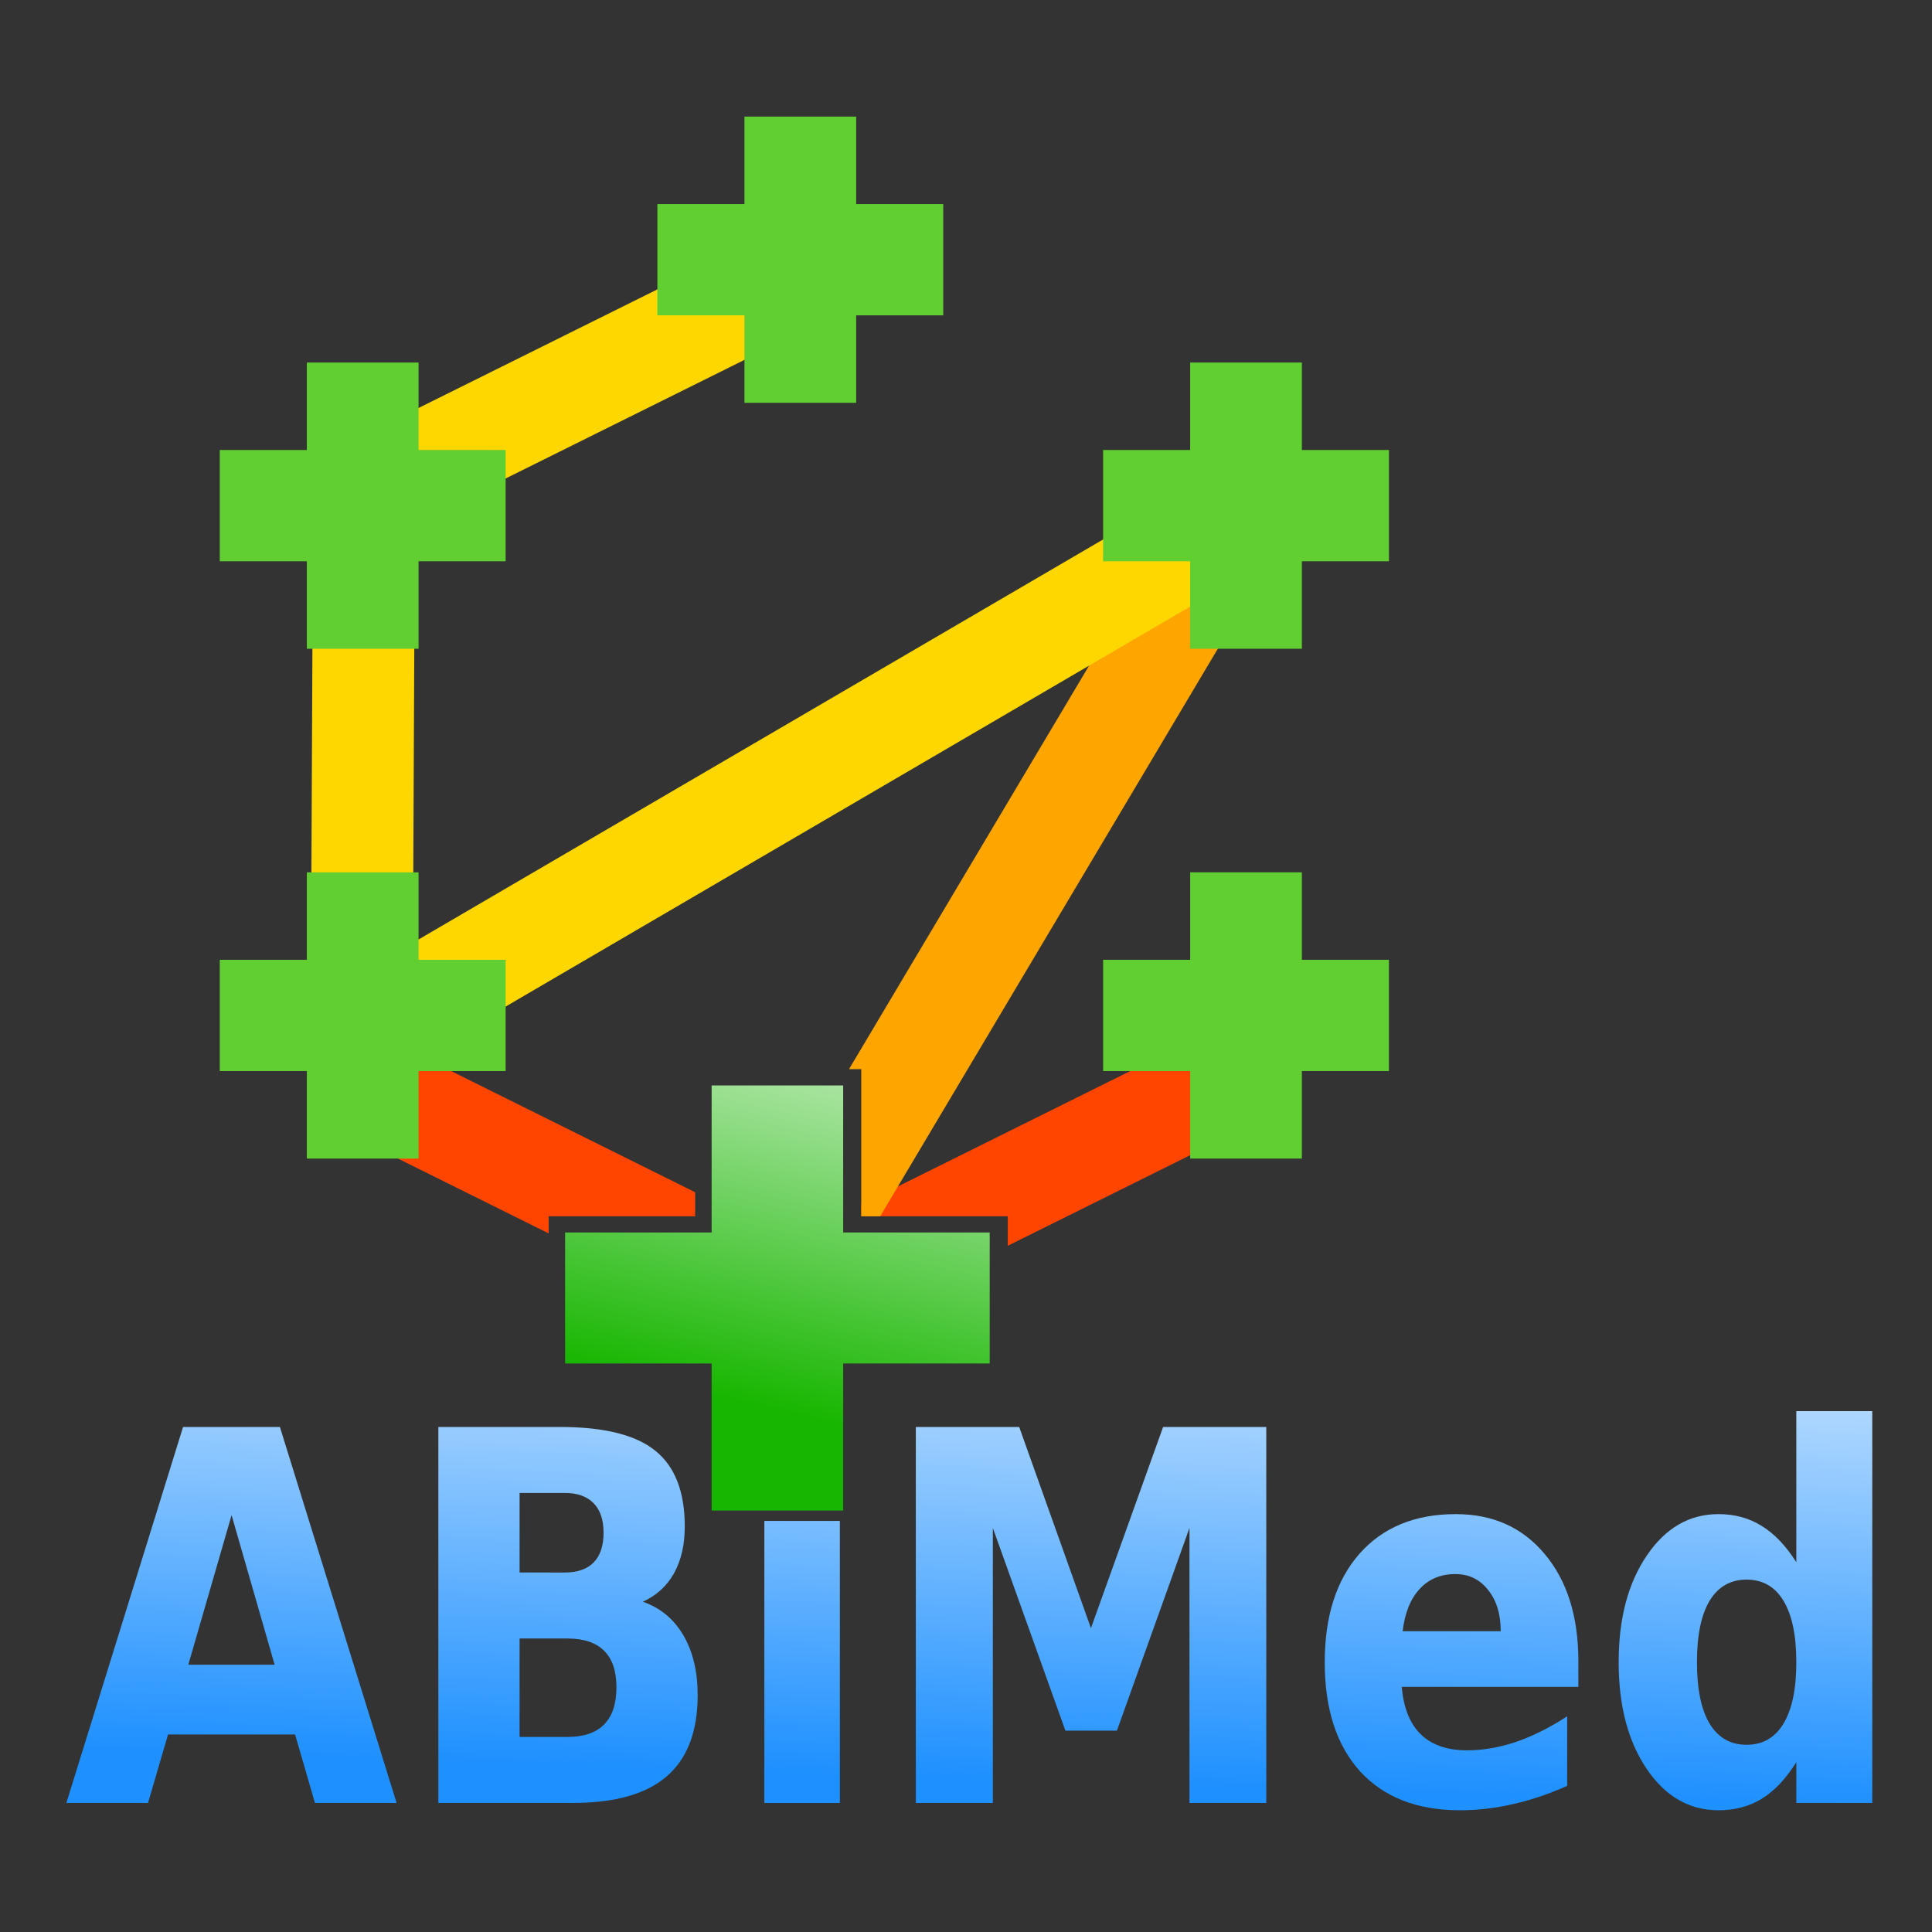 <?xml version="1.0" encoding="UTF-8" standalone="no"?>
<svg
   xmlns:dc="http://purl.org/dc/elements/1.1/"
   xmlns:cc="http://creativecommons.org/ns#"
   xmlns:rdf="http://www.w3.org/1999/02/22-rdf-syntax-ns#"
   xmlns:svg="http://www.w3.org/2000/svg"
   xmlns="http://www.w3.org/2000/svg"
   xmlns:xlink="http://www.w3.org/1999/xlink"
   xmlns:sodipodi="http://sodipodi.sourceforge.net/DTD/sodipodi-0.dtd"
   xmlns:inkscape="http://www.inkscape.org/namespaces/inkscape"
   sodipodi:docname="logo.svg"
   inkscape:version="1.0 (4035a4fb49, 2020-05-01)"
   id="svg20677"
   version="1.1"
   viewBox="0 0 89.004 89.004"
   height="89.004mm"
   width="89.004mm">
  <rect x="0" y="0" width="89.004" height="89.004" fill="#333333" stroke="none"/>
  <defs
     id="defs20671">
    <linearGradient
       y2="464.899"
       x2="258.103"
       y1="481.597"
       x1="257.646"
       gradientTransform="matrix(1.571,0,0,1.571,-720.577,12.362)"
       gradientUnits="userSpaceOnUse"
       id="linearGradient19886-0"
       xlink:href="#linearGradient14693"
       inkscape:collect="always" />
    <linearGradient
       inkscape:collect="always"
       id="linearGradient14693">
      <stop
         style="stop-color:#1e90ff;stop-opacity:1;"
         offset="0"
         id="stop14689" />
      <stop
         style="stop-color:#ffffff;stop-opacity:1"
         offset="1"
         id="stop14691" />
    </linearGradient>
    <linearGradient
       inkscape:collect="always"
       xlink:href="#linearGradient17596"
       id="linearGradient20586"
       gradientUnits="userSpaceOnUse"
       gradientTransform="matrix(7.715,0,0,7.715,-3952.759,306.395)"
       x1="184.381"
       y1="442.161"
       x2="187.019"
       y2="430.492" />
    <linearGradient
       id="linearGradient17596"
       inkscape:collect="always">
      <stop
         id="stop17592"
         offset="0"
         style="stop-color:#17b600;stop-opacity:1" />
      <stop
         id="stop17594"
         offset="1"
         style="stop-color:#ffffff;stop-opacity:1" />
    </linearGradient>
    <linearGradient
       y2="464.899"
       x2="258.103"
       y1="481.597"
       x1="257.646"
       gradientTransform="matrix(1.571,0,0,1.571,-720.577,12.362)"
       gradientUnits="userSpaceOnUse"
       id="linearGradient21334"
       xlink:href="#linearGradient14693"
       inkscape:collect="always" />
    <linearGradient
       y2="464.899"
       x2="258.103"
       y1="481.597"
       x1="257.646"
       gradientTransform="matrix(1.571,0,0,1.571,-720.577,12.362)"
       gradientUnits="userSpaceOnUse"
       id="linearGradient21336"
       xlink:href="#linearGradient14693"
       inkscape:collect="always" />
    <linearGradient
       y2="464.899"
       x2="258.103"
       y1="481.597"
       x1="257.646"
       gradientTransform="matrix(1.571,0,0,1.571,-720.577,12.362)"
       gradientUnits="userSpaceOnUse"
       id="linearGradient21338"
       xlink:href="#linearGradient14693"
       inkscape:collect="always" />
    <linearGradient
       y2="464.899"
       x2="258.103"
       y1="481.597"
       x1="257.646"
       gradientTransform="matrix(1.571,0,0,1.571,-720.577,12.362)"
       gradientUnits="userSpaceOnUse"
       id="linearGradient21340"
       xlink:href="#linearGradient14693"
       inkscape:collect="always" />
    <linearGradient
       y2="464.899"
       x2="258.103"
       y1="481.597"
       x1="257.646"
       gradientTransform="matrix(1.571,0,0,1.571,-720.577,12.362)"
       gradientUnits="userSpaceOnUse"
       id="linearGradient21342"
       xlink:href="#linearGradient14693"
       inkscape:collect="always" />
    <linearGradient
       y2="464.899"
       x2="258.103"
       y1="481.597"
       x1="257.646"
       gradientTransform="matrix(1.571,0,0,1.571,-720.577,12.362)"
       gradientUnits="userSpaceOnUse"
       id="linearGradient21344"
       xlink:href="#linearGradient14693"
       inkscape:collect="always" />
  </defs>
  <sodipodi:namedview
     inkscape:window-maximized="1"
     inkscape:window-y="0"
     inkscape:window-x="96"
     inkscape:window-height="1748"
     inkscape:window-width="3104"
     fit-margin-bottom="0"
     fit-margin-right="0"
     fit-margin-left="0"
     fit-margin-top="0"
     inkscape:pagecheckerboard="false"
     showgrid="false"
     inkscape:document-rotation="0"
     inkscape:current-layer="layer1"
     inkscape:document-units="mm"
     inkscape:cy="355.34781"
     inkscape:cx="91.514864"
     inkscape:zoom="0.7"
     inkscape:pageshadow="2"
     inkscape:pageopacity="0.0"
     borderopacity="1.0"
     bordercolor="#666666"
     pagecolor="#ffffff"
     id="base" />
  <g
     transform="translate(-49.681,-38.378)"
     id="layer1"
     inkscape:groupmode="layer"
     inkscape:label="Calque 1">
    <g
       id="g19884-6"
       transform="translate(377.507,-719.582)">
      <g
         style="font-style:normal;font-weight:normal;font-size:21.756px;line-height:27.195px;font-family:Sans;text-align:center;letter-spacing:0px;word-spacing:0px;text-anchor:middle;fill:url(#linearGradient19886-0);fill-opacity:1;stroke:none;stroke-width:0.265px;stroke-linecap:butt;stroke-linejoin:miter;stroke-opacity:1"
         id="text19848-6"
         transform="scale(0.915,1.092)"
         aria-label="ABiMed">
        <path
           id="path20015-4"
           style="font-weight:bold;fill:url(#linearGradient21334);fill-opacity:1;stroke:none;stroke-width:0.265px"
           d="m -343.423,767.274 h -6.395 l -1.009,2.889 h -4.111 l 5.875,-15.86 h 4.876 l 5.875,15.86 h -4.111 z m -5.375,-2.943 h 4.345 l -2.167,-6.31 z" />
        <path
           id="path20017-6"
           style="font-weight:bold;fill:url(#linearGradient21336);fill-opacity:1;stroke:none;stroke-width:0.265px"
           d="m -329.857,760.443 q 0.967,0 1.466,-0.425 0.499,-0.425 0.499,-1.254 0,-0.818 -0.499,-1.243 -0.499,-0.436 -1.466,-0.436 h -2.263 v 3.357 z m 0.138,6.937 q 1.232,0 1.848,-0.521 0.627,-0.521 0.627,-1.572 0,-1.03 -0.616,-1.54 -0.616,-0.521 -1.859,-0.521 h -2.401 v 4.154 z m 3.803,-5.705 q 1.317,0.382 2.04,1.413 0.722,1.03 0.722,2.528 0,2.295 -1.551,3.421 -1.551,1.126 -4.717,1.126 h -6.788 V 754.303 h 6.14 q 3.304,0 4.78,0.999 1.487,0.999 1.487,3.198 0,1.158 -0.542,1.976 -0.542,0.807 -1.572,1.2 z" />
        <path
           sodipodi:nodetypes="ccccc"
           id="path20019-2"
           style="font-weight:bold;fill:url(#linearGradient21338);fill-opacity:1;stroke:none;stroke-width:0.265px"
           d="m -319.797,758.266 h 3.803 v 11.898 h -3.803 z" />
        <path
           id="path20021-8"
           style="font-weight:bold;fill:url(#linearGradient21340);fill-opacity:1;stroke:none;stroke-width:0.265px"
           d="m -312.17,754.303 h 5.205 l 3.612,8.488 3.633,-8.488 h 5.195 v 15.86 h -3.867 v -11.6 l -3.654,8.552 h -2.592 l -3.654,-8.552 v 11.6 h -3.877 z" />
        <path
           id="path20023-9"
           style="font-weight:bold;fill:url(#linearGradient21342);fill-opacity:1;stroke:none;stroke-width:0.265px"
           d="m -278.813,764.183 v 1.084 h -8.892 q 0.138,1.339 0.967,2.008 0.829,0.669 2.316,0.669 1.2,0 2.454,-0.351 1.264,-0.361 2.592,-1.084 v 2.932 q -1.349,0.51 -2.698,0.765 -1.349,0.266 -2.698,0.266 -3.229,0 -5.025,-1.636 -1.785,-1.647 -1.785,-4.61 0,-2.911 1.753,-4.579 1.763,-1.668 4.844,-1.668 2.805,0 4.483,1.689 1.689,1.689 1.689,4.515 z m -3.909,-1.264 q 0,-1.084 -0.637,-1.742 -0.627,-0.669 -1.647,-0.669 -1.105,0 -1.795,0.627 -0.691,0.616 -0.86,1.785 z" />
        <path
           id="path20025-6"
           style="font-weight:bold;fill:url(#linearGradient21344);fill-opacity:1;stroke:none;stroke-width:0.265px"
           d="m -267.839,760.008 v -6.374 h 3.824 v 16.53 h -3.824 v -1.721 q -0.786,1.052 -1.732,1.54 -0.945,0.489 -2.188,0.489 -2.199,0 -3.612,-1.742 -1.413,-1.753 -1.413,-4.504 0,-2.751 1.413,-4.494 1.413,-1.753 3.612,-1.753 1.232,0 2.178,0.499 0.956,0.489 1.742,1.53 z m -2.507,7.702 q 1.222,0 1.859,-0.892 0.648,-0.892 0.648,-2.592 0,-1.7 -0.648,-2.592 -0.637,-0.892 -1.859,-0.892 -1.211,0 -1.859,0.892 -0.637,0.892 -0.637,2.592 0,1.7 0.637,2.592 0.648,0.892 1.859,0.892 z" />
      </g>
      <path
         transform="matrix(0.265,0,0,0.265,355.736,-191.522)"
         d="m -2367.125,3761.262 -62.631,31.105 v 2.025 h 25.473 v 5.129 l 45.016,-22.357 z"
         style="color:#000000;font-variation-settings:normal;overflow:visible;opacity:1;vector-effect:none;fill:#ff4500;fill-opacity:1;stroke:none;stroke-width:4.535;stroke-linecap:round;stroke-linejoin:miter;stroke-miterlimit:4;stroke-dasharray:none;stroke-dashoffset:0;stroke-opacity:1;stop-color:#000000;stop-opacity:1"
         id="path19850-0" />
      <path
         transform="matrix(0.265,0,0,0.265,355.736,-191.522)"
         d="m -2373.051,3669.918 -58.834,98.9 h 0.621 1.508 v 25.574 h 3.291 l 68.502,-115.15 z"
         style="color:#000000;font-variation-settings:normal;overflow:visible;opacity:1;vector-effect:none;fill:#ffa500;fill-opacity:1;stroke:none;stroke-width:4.535;stroke-linecap:round;stroke-linejoin:miter;stroke-miterlimit:4;stroke-dasharray:none;stroke-dashoffset:0;stroke-opacity:1;stop-color:#000000;stop-opacity:1"
         id="path19852-7" />
      <path
         id="path19854-0"
         style="color:#000000;font-variation-settings:normal;overflow:visible;opacity:1;vector-effect:none;fill:#ffd700;fill-opacity:1;stroke:none;stroke-width:1.2;stroke-linecap:round;stroke-linejoin:miter;stroke-miterlimit:4;stroke-dasharray:none;stroke-dashoffset:0;stroke-opacity:1;stop-color:#000000;stop-opacity:1"
         d="m -271.417,779.545 -39.529,23.099 2.339,4.068 39.529,-23.099 z"
         sodipodi:nodetypes="ccccc" />
      <path
         sodipodi:nodetypes="ccccc"
         d="m -291.835,768.457 -21.051,10.455 2.079,4.207 21.051,-10.455 z"
         style="color:#000000;font-variation-settings:normal;overflow:visible;opacity:1;vector-effect:none;fill:#ffd700;fill-opacity:1;stroke:none;stroke-width:1.2;stroke-linecap:round;stroke-linejoin:miter;stroke-miterlimit:4;stroke-dasharray:none;stroke-dashoffset:0;stroke-opacity:1;stop-color:#000000;stop-opacity:1"
         id="path19856-1" />
      <path
         sodipodi:nodetypes="ccccc"
         d="m -313.404,781.16 -0.105,23.504 4.693,0.031 0.105,-23.504 z"
         style="color:#000000;font-variation-settings:normal;overflow:visible;opacity:1;vector-effect:none;fill:#ffd700;fill-opacity:1;stroke:none;stroke-width:1.2;stroke-linecap:round;stroke-linejoin:miter;stroke-miterlimit:4;stroke-dasharray:none;stroke-dashoffset:0;stroke-opacity:1;stop-color:#000000;stop-opacity:1"
         id="path19858-0" />
      <path
         transform="matrix(0.265,0,0,0.265,355.736,-191.522)"
         d="m -2516.93,3761.262 -7.856,15.902 40.686,20.207 v -2.978 h 25.473 v -4.176 z"
         style="color:#000000;font-variation-settings:normal;overflow:visible;opacity:1;vector-effect:none;fill:#ff4500;fill-opacity:1;stroke:none;stroke-width:4.535;stroke-linecap:round;stroke-linejoin:miter;stroke-miterlimit:4;stroke-dasharray:none;stroke-dashoffset:0;stroke-opacity:1;stop-color:#000000;stop-opacity:1"
         id="path19860-1" />
      <g
         inkscape:transform-center-x="-0.12531002"
         aria-label="+"
         id="g19864-3"
         style="font-style:normal;font-weight:normal;font-size:18.558px;line-height:23.197px;font-family:Sans;text-align:center;letter-spacing:0px;word-spacing:0px;text-anchor:middle;fill:#000000;fill-opacity:1;stroke:none;stroke-width:0.172px;stroke-linecap:butt;stroke-linejoin:miter;stroke-opacity:1"
         transform="matrix(1.535,0,0,1.535,-573.378,95.244)"
         inkscape:transform-center-y="23.142344">
        <path
           d="m 185.664,435.236 v 2.625 h 2.613 v 3.34 h -2.613 v 2.625 h -3.353 v -2.625 h -2.613 v -3.34 h 2.613 v -2.625 z"
           style="font-weight:bold;font-variation-settings:normal;opacity:1;vector-effect:none;fill:#61ce32;fill-opacity:1;stroke:none;stroke-width:0.172px;stroke-linecap:butt;stroke-linejoin:miter;stroke-miterlimit:4;stroke-dasharray:none;stroke-dashoffset:0;stroke-opacity:1;stop-color:#000000;stop-opacity:1"
           id="path19862-7"
           sodipodi:nodetypes="ccccccccccccc" />
      </g>
      <path
         transform="matrix(0.265,0,0,0.265,379.325,-161.998)"
         d="m -2544.781,3660.236 v 25.562 h -25.473 v 22.775 h 25.473 v 25.562 h 22.865 v -25.562 h 25.473 v -22.775 h -25.473 v -25.562 z"
         style="font-style:normal;font-weight:bold;font-size:18.558px;line-height:23.197px;font-family:Sans;font-variation-settings:normal;text-align:center;letter-spacing:0px;word-spacing:0px;text-anchor:middle;vector-effect:none;fill:url(#linearGradient20586);fill-opacity:1;stroke:none;stroke-width:3;stroke-linecap:butt;stroke-linejoin:miter;stroke-miterlimit:4;stroke-dasharray:none;stroke-dashoffset:0;stroke-opacity:1;stop-color:#000000"
         id="path19866-7" />
      <path
         sodipodi:nodetypes="ccccccccccccc"
         id="path19870-2"
         style="font-style:normal;font-weight:bold;font-size:18.558px;line-height:23.197px;font-family:Sans;font-variation-settings:normal;text-align:center;letter-spacing:0px;word-spacing:0px;text-anchor:middle;vector-effect:none;fill:#61ce32;fill-opacity:1;stroke:none;stroke-width:0.265px;stroke-linecap:butt;stroke-linejoin:miter;stroke-miterlimit:4;stroke-dasharray:none;stroke-dashoffset:0;stroke-opacity:1;stop-color:#000000"
         d="m -267.851,798.146 v 4.03 h 4.01 v 5.127 h -4.01 v 4.03 h -5.146 v -4.03 h -4.01 v -5.127 h 4.01 v -4.03 z" />
      <g
         inkscape:transform-center-y="23.142344"
         transform="matrix(1.535,0,0,1.535,-593.538,130.06)"
         style="font-style:normal;font-weight:normal;font-size:18.558px;line-height:23.197px;font-family:Sans;text-align:center;letter-spacing:0px;word-spacing:0px;text-anchor:middle;fill:#000000;fill-opacity:1;stroke:none;stroke-width:0.172px;stroke-linecap:butt;stroke-linejoin:miter;stroke-opacity:1"
         id="g19874-6"
         aria-label="+"
         inkscape:transform-center-x="-0.12531002">
        <path
           sodipodi:nodetypes="ccccccccccccc"
           id="path19872-4"
           style="font-weight:bold;font-variation-settings:normal;opacity:1;vector-effect:none;fill:#61ce32;fill-opacity:1;stroke:none;stroke-width:0.172px;stroke-linecap:butt;stroke-linejoin:miter;stroke-miterlimit:4;stroke-dasharray:none;stroke-dashoffset:0;stroke-opacity:1;stop-color:#000000;stop-opacity:1"
           d="m 185.664,435.236 v 2.625 h 2.613 v 3.34 h -2.613 v 2.625 h -3.353 v -2.625 h -2.613 v -3.34 h 2.613 v -2.625 z" />
      </g>
      <g
         inkscape:transform-center-y="23.142344"
         transform="matrix(1.535,0,0,1.535,-552.845,106.574)"
         style="font-style:normal;font-weight:normal;font-size:18.558px;line-height:23.197px;font-family:Sans;text-align:center;letter-spacing:0px;word-spacing:0px;text-anchor:middle;fill:#000000;fill-opacity:1;stroke:none;stroke-width:0.172px;stroke-linecap:butt;stroke-linejoin:miter;stroke-opacity:1"
         id="g19878-5"
         aria-label="+"
         inkscape:transform-center-x="-0.12531002">
        <path
           sodipodi:nodetypes="ccccccccccccc"
           id="path19876-2"
           style="font-weight:bold;font-variation-settings:normal;opacity:1;vector-effect:none;fill:#61ce32;fill-opacity:1;stroke:none;stroke-width:0.172px;stroke-linecap:butt;stroke-linejoin:miter;stroke-miterlimit:4;stroke-dasharray:none;stroke-dashoffset:0;stroke-opacity:1;stop-color:#000000;stop-opacity:1"
           d="m 185.664,435.236 v 2.625 h 2.613 v 3.34 h -2.613 v 2.625 h -3.353 v -2.625 h -2.613 v -3.34 h 2.613 v -2.625 z" />
      </g>
      <g
         inkscape:transform-center-x="-0.12531002"
         aria-label="+"
         id="g19882-0"
         style="font-style:normal;font-weight:normal;font-size:18.558px;line-height:23.197px;font-family:Sans;text-align:center;letter-spacing:0px;word-spacing:0px;text-anchor:middle;fill:#000000;fill-opacity:1;stroke:none;stroke-width:0.172px;stroke-linecap:butt;stroke-linejoin:miter;stroke-opacity:1"
         transform="matrix(1.535,0,0,1.535,-593.538,106.574)"
         inkscape:transform-center-y="23.142344">
        <path
           d="m 185.664,435.236 v 2.625 h 2.613 v 3.34 h -2.613 v 2.625 h -3.353 v -2.625 h -2.613 v -3.34 h 2.613 v -2.625 z"
           style="font-weight:bold;font-variation-settings:normal;opacity:1;vector-effect:none;fill:#61ce32;fill-opacity:1;stroke:none;stroke-width:0.172px;stroke-linecap:butt;stroke-linejoin:miter;stroke-miterlimit:4;stroke-dasharray:none;stroke-dashoffset:0;stroke-opacity:1;stop-color:#000000;stop-opacity:1"
           id="path19880-2"
           sodipodi:nodetypes="ccccccccccccc" />
      </g>
      <g
         inkscape:transform-center-y="23.142344"
         transform="matrix(1.535,0,0,1.535,-573.378,141.537)"
         style="font-style:normal;font-weight:normal;font-size:18.558px;line-height:23.197px;font-family:Sans;text-align:center;letter-spacing:0px;word-spacing:0px;text-anchor:middle;fill:#ffffff;fill-opacity:1;stroke:#696969;stroke-width:0.172px;stroke-linecap:butt;stroke-linejoin:miter;stroke-opacity:1"
         id="g19951-9"
         aria-label="+"
         inkscape:transform-center-x="-0.12531002" />
    </g>
  </g>
</svg>
